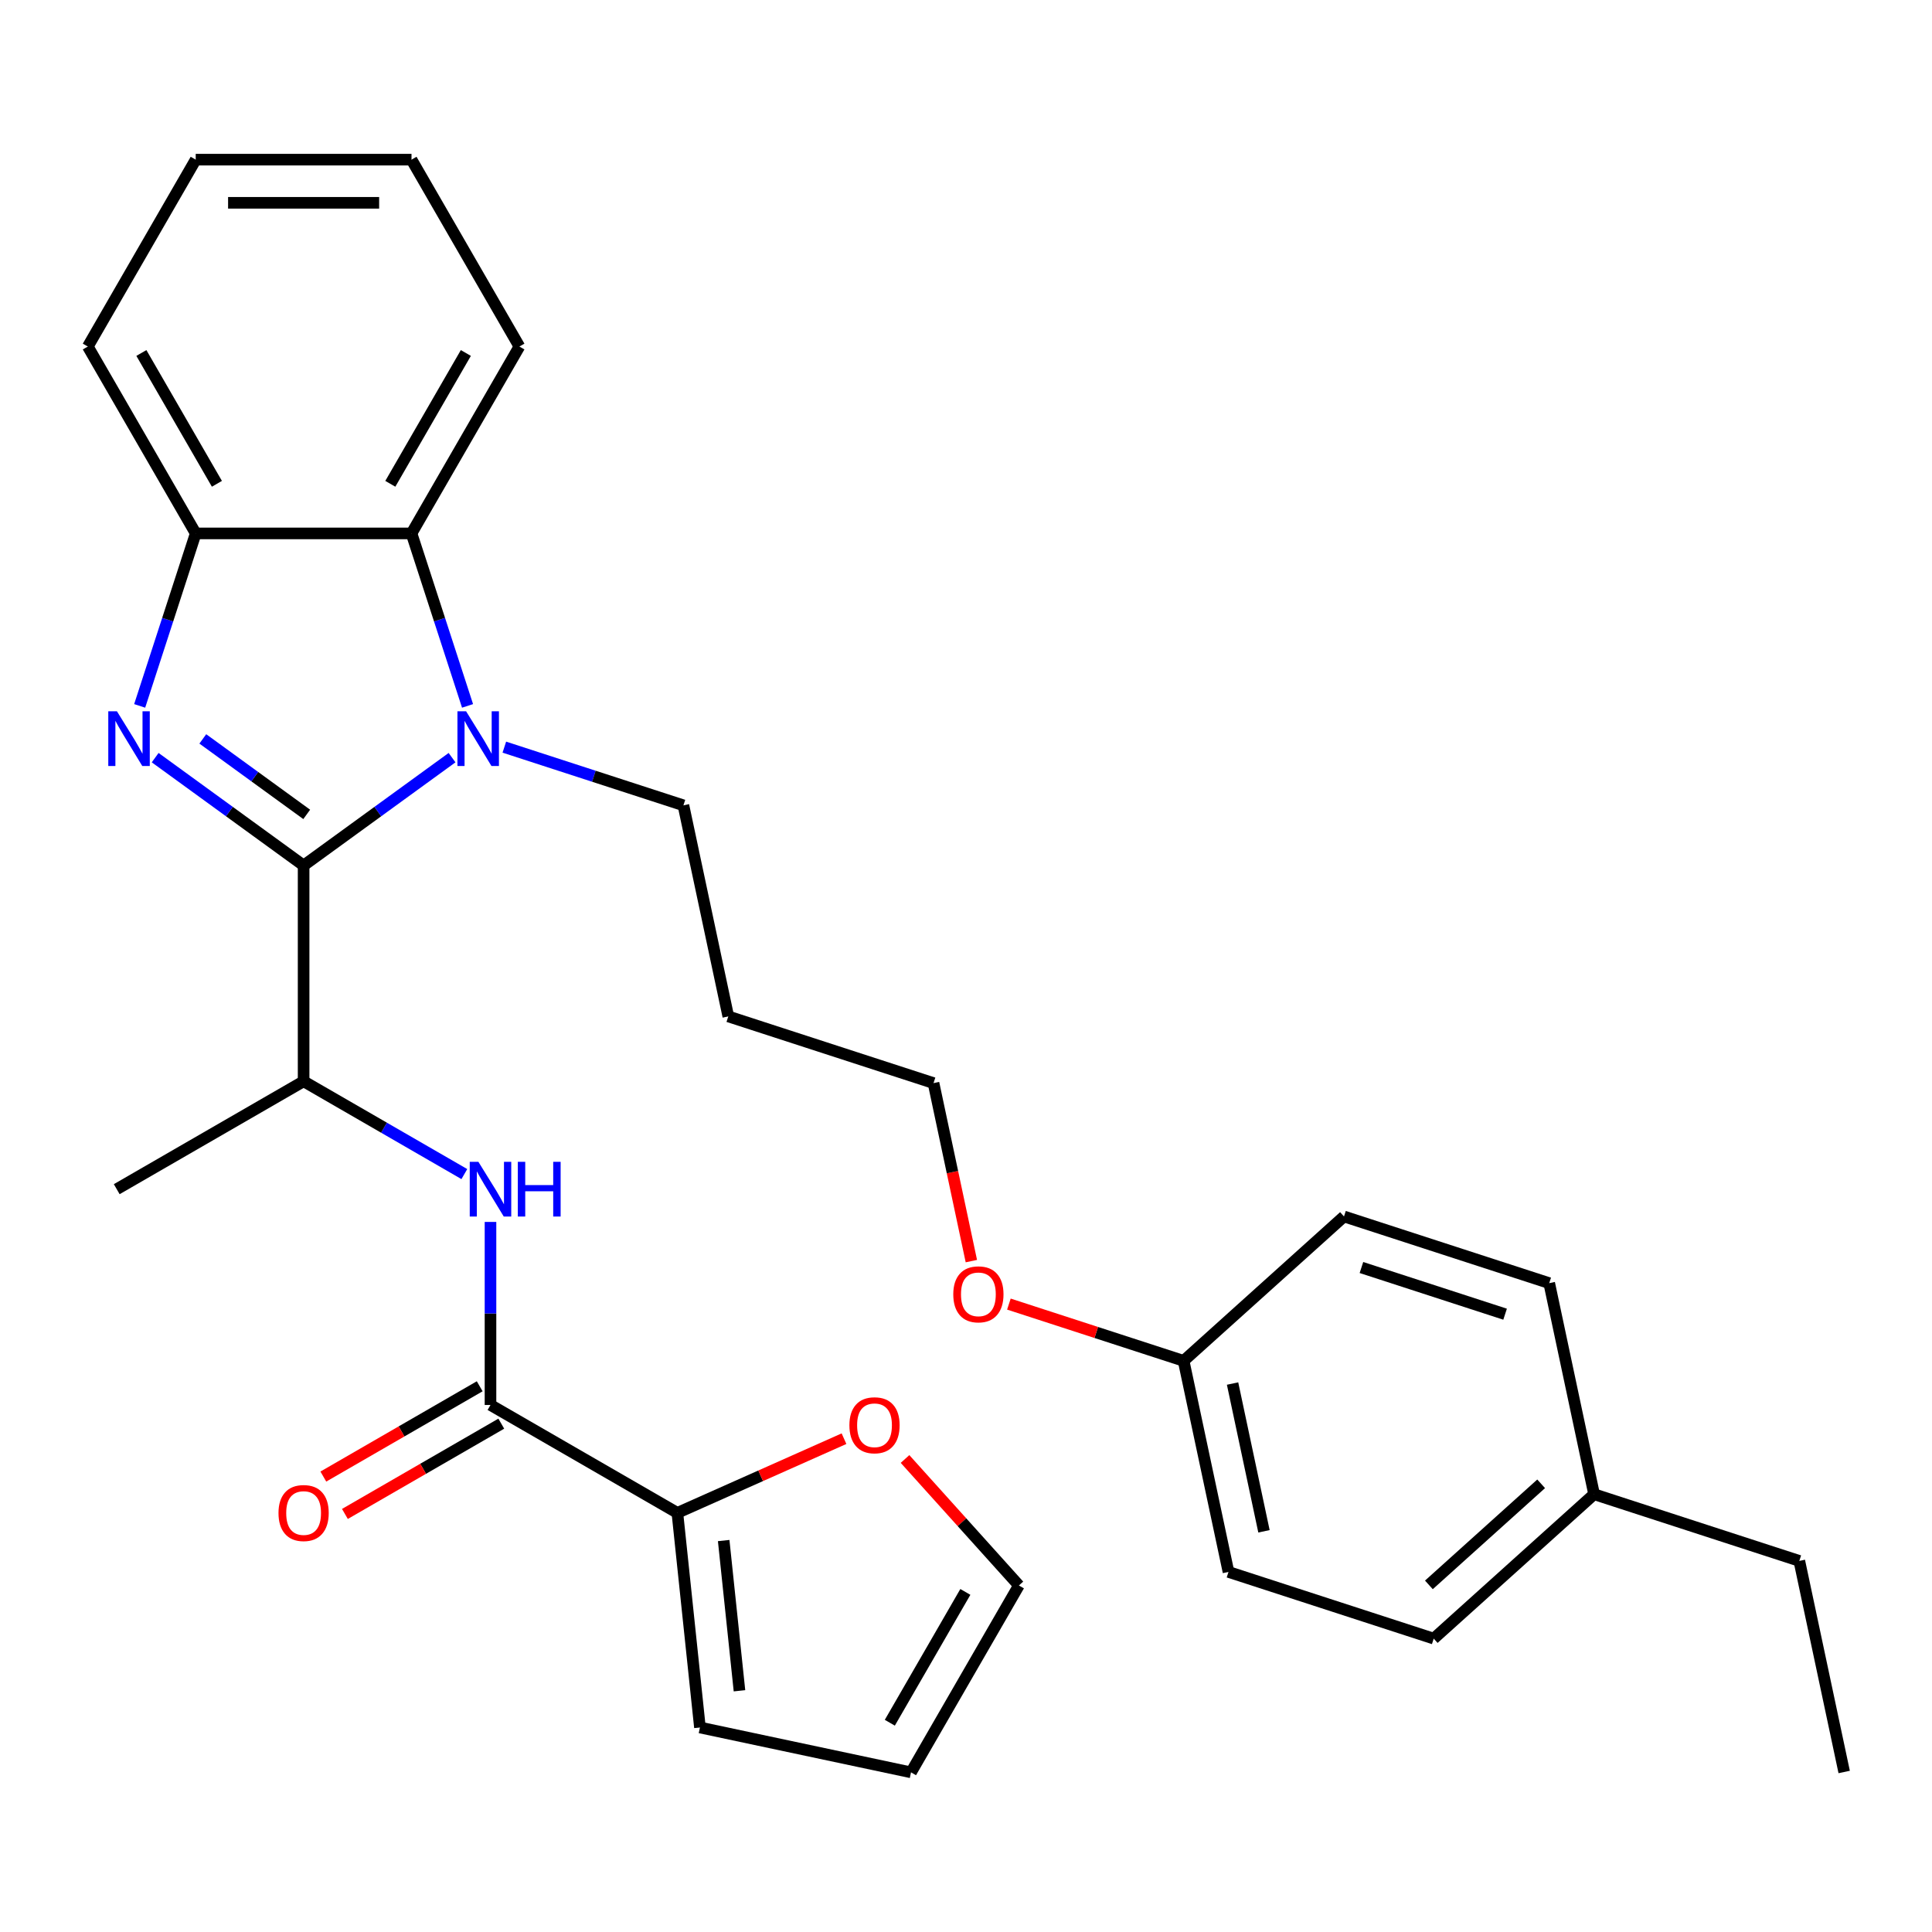 <?xml version='1.0' encoding='iso-8859-1'?>
<svg version='1.1' baseProfile='full'
              xmlns='http://www.w3.org/2000/svg'
                      xmlns:rdkit='http://www.rdkit.org/xml'
                      xmlns:xlink='http://www.w3.org/1999/xlink'
                  xml:space='preserve'
width='1000px' height='1000px' viewBox='0 0 1000 1000'>
<!-- END OF HEADER -->
<rect style='opacity:1.0;fill:#FFFFFF;stroke:none' width='1000' height='1000' x='0' y='0'> </rect>
<path class='bond-0' d='M 157.149,447.976 L 118.734,420.066' style='fill:none;fill-rule:evenodd;stroke:#000000;stroke-width:6px;stroke-linecap:butt;stroke-linejoin:miter;stroke-opacity:1' />
<path class='bond-0' d='M 118.734,420.066 L 80.319,392.156' style='fill:none;fill-rule:evenodd;stroke:#0000FF;stroke-width:6px;stroke-linecap:butt;stroke-linejoin:miter;stroke-opacity:1' />
<path class='bond-0' d='M 158.755,421.53 L 131.864,401.993' style='fill:none;fill-rule:evenodd;stroke:#000000;stroke-width:6px;stroke-linecap:butt;stroke-linejoin:miter;stroke-opacity:1' />
<path class='bond-0' d='M 131.864,401.993 L 104.974,382.456' style='fill:none;fill-rule:evenodd;stroke:#0000FF;stroke-width:6px;stroke-linecap:butt;stroke-linejoin:miter;stroke-opacity:1' />
<path class='bond-1' d='M 157.149,447.976 L 195.564,420.066' style='fill:none;fill-rule:evenodd;stroke:#000000;stroke-width:6px;stroke-linecap:butt;stroke-linejoin:miter;stroke-opacity:1' />
<path class='bond-1' d='M 195.564,420.066 L 233.979,392.156' style='fill:none;fill-rule:evenodd;stroke:#0000FF;stroke-width:6px;stroke-linecap:butt;stroke-linejoin:miter;stroke-opacity:1' />
<path class='bond-6' d='M 157.149,447.976 L 157.149,559.67' style='fill:none;fill-rule:evenodd;stroke:#000000;stroke-width:6px;stroke-linecap:butt;stroke-linejoin:miter;stroke-opacity:1' />
<path class='bond-4' d='M 72.294,365.371 L 86.798,320.734' style='fill:none;fill-rule:evenodd;stroke:#0000FF;stroke-width:6px;stroke-linecap:butt;stroke-linejoin:miter;stroke-opacity:1' />
<path class='bond-4' d='M 86.798,320.734 L 101.302,276.096' style='fill:none;fill-rule:evenodd;stroke:#000000;stroke-width:6px;stroke-linecap:butt;stroke-linejoin:miter;stroke-opacity:1' />
<path class='bond-2' d='M 242.003,365.371 L 227.5,320.734' style='fill:none;fill-rule:evenodd;stroke:#0000FF;stroke-width:6px;stroke-linecap:butt;stroke-linejoin:miter;stroke-opacity:1' />
<path class='bond-2' d='M 227.5,320.734 L 212.996,276.096' style='fill:none;fill-rule:evenodd;stroke:#000000;stroke-width:6px;stroke-linecap:butt;stroke-linejoin:miter;stroke-opacity:1' />
<path class='bond-13' d='M 261.044,386.721 L 307.392,401.78' style='fill:none;fill-rule:evenodd;stroke:#0000FF;stroke-width:6px;stroke-linecap:butt;stroke-linejoin:miter;stroke-opacity:1' />
<path class='bond-13' d='M 307.392,401.78 L 353.739,416.839' style='fill:none;fill-rule:evenodd;stroke:#000000;stroke-width:6px;stroke-linecap:butt;stroke-linejoin:miter;stroke-opacity:1' />
<path class='bond-21' d='M 212.996,276.096 L 268.843,179.366' style='fill:none;fill-rule:evenodd;stroke:#000000;stroke-width:6px;stroke-linecap:butt;stroke-linejoin:miter;stroke-opacity:1' />
<path class='bond-21' d='M 202.027,250.417 L 241.12,182.706' style='fill:none;fill-rule:evenodd;stroke:#000000;stroke-width:6px;stroke-linecap:butt;stroke-linejoin:miter;stroke-opacity:1' />
<path class='bond-30' d='M 212.996,276.096 L 101.302,276.096' style='fill:none;fill-rule:evenodd;stroke:#000000;stroke-width:6px;stroke-linecap:butt;stroke-linejoin:miter;stroke-opacity:1' />
<path class='bond-3' d='M 253.879,727.212 L 253.879,679.841' style='fill:none;fill-rule:evenodd;stroke:#000000;stroke-width:6px;stroke-linecap:butt;stroke-linejoin:miter;stroke-opacity:1' />
<path class='bond-3' d='M 253.879,679.841 L 253.879,632.47' style='fill:none;fill-rule:evenodd;stroke:#0000FF;stroke-width:6px;stroke-linecap:butt;stroke-linejoin:miter;stroke-opacity:1' />
<path class='bond-7' d='M 253.879,727.212 L 350.609,783.059' style='fill:none;fill-rule:evenodd;stroke:#000000;stroke-width:6px;stroke-linecap:butt;stroke-linejoin:miter;stroke-opacity:1' />
<path class='bond-9' d='M 248.294,717.539 L 207.826,740.904' style='fill:none;fill-rule:evenodd;stroke:#000000;stroke-width:6px;stroke-linecap:butt;stroke-linejoin:miter;stroke-opacity:1' />
<path class='bond-9' d='M 207.826,740.904 L 167.357,764.269' style='fill:none;fill-rule:evenodd;stroke:#FF0000;stroke-width:6px;stroke-linecap:butt;stroke-linejoin:miter;stroke-opacity:1' />
<path class='bond-9' d='M 259.464,736.885 L 218.995,760.25' style='fill:none;fill-rule:evenodd;stroke:#000000;stroke-width:6px;stroke-linecap:butt;stroke-linejoin:miter;stroke-opacity:1' />
<path class='bond-9' d='M 218.995,760.25 L 178.526,783.615' style='fill:none;fill-rule:evenodd;stroke:#FF0000;stroke-width:6px;stroke-linecap:butt;stroke-linejoin:miter;stroke-opacity:1' />
<path class='bond-22' d='M 101.302,276.096 L 45.455,179.366' style='fill:none;fill-rule:evenodd;stroke:#000000;stroke-width:6px;stroke-linecap:butt;stroke-linejoin:miter;stroke-opacity:1' />
<path class='bond-22' d='M 112.271,250.417 L 73.178,182.706' style='fill:none;fill-rule:evenodd;stroke:#000000;stroke-width:6px;stroke-linecap:butt;stroke-linejoin:miter;stroke-opacity:1' />
<path class='bond-5' d='M 240.347,607.705 L 198.748,583.688' style='fill:none;fill-rule:evenodd;stroke:#0000FF;stroke-width:6px;stroke-linecap:butt;stroke-linejoin:miter;stroke-opacity:1' />
<path class='bond-5' d='M 198.748,583.688 L 157.149,559.67' style='fill:none;fill-rule:evenodd;stroke:#000000;stroke-width:6px;stroke-linecap:butt;stroke-linejoin:miter;stroke-opacity:1' />
<path class='bond-24' d='M 157.149,559.67 L 60.419,615.518' style='fill:none;fill-rule:evenodd;stroke:#000000;stroke-width:6px;stroke-linecap:butt;stroke-linejoin:miter;stroke-opacity:1' />
<path class='bond-8' d='M 350.609,783.059 L 393.732,763.86' style='fill:none;fill-rule:evenodd;stroke:#000000;stroke-width:6px;stroke-linecap:butt;stroke-linejoin:miter;stroke-opacity:1' />
<path class='bond-8' d='M 393.732,763.86 L 436.855,744.66' style='fill:none;fill-rule:evenodd;stroke:#FF0000;stroke-width:6px;stroke-linecap:butt;stroke-linejoin:miter;stroke-opacity:1' />
<path class='bond-10' d='M 350.609,783.059 L 362.285,894.142' style='fill:none;fill-rule:evenodd;stroke:#000000;stroke-width:6px;stroke-linecap:butt;stroke-linejoin:miter;stroke-opacity:1' />
<path class='bond-10' d='M 374.577,797.387 L 382.75,875.144' style='fill:none;fill-rule:evenodd;stroke:#000000;stroke-width:6px;stroke-linecap:butt;stroke-linejoin:miter;stroke-opacity:1' />
<path class='bond-11' d='M 468.44,755.168 L 497.912,787.901' style='fill:none;fill-rule:evenodd;stroke:#FF0000;stroke-width:6px;stroke-linecap:butt;stroke-linejoin:miter;stroke-opacity:1' />
<path class='bond-11' d='M 497.912,787.901 L 527.385,820.634' style='fill:none;fill-rule:evenodd;stroke:#000000;stroke-width:6px;stroke-linecap:butt;stroke-linejoin:miter;stroke-opacity:1' />
<path class='bond-12' d='M 362.285,894.142 L 471.538,917.364' style='fill:none;fill-rule:evenodd;stroke:#000000;stroke-width:6px;stroke-linecap:butt;stroke-linejoin:miter;stroke-opacity:1' />
<path class='bond-32' d='M 527.385,820.634 L 471.538,917.364' style='fill:none;fill-rule:evenodd;stroke:#000000;stroke-width:6px;stroke-linecap:butt;stroke-linejoin:miter;stroke-opacity:1' />
<path class='bond-32' d='M 499.662,823.974 L 460.569,891.685' style='fill:none;fill-rule:evenodd;stroke:#000000;stroke-width:6px;stroke-linecap:butt;stroke-linejoin:miter;stroke-opacity:1' />
<path class='bond-20' d='M 353.739,416.839 L 376.962,526.093' style='fill:none;fill-rule:evenodd;stroke:#000000;stroke-width:6px;stroke-linecap:butt;stroke-linejoin:miter;stroke-opacity:1' />
<path class='bond-14' d='M 612.64,704.377 L 567.422,689.685' style='fill:none;fill-rule:evenodd;stroke:#000000;stroke-width:6px;stroke-linecap:butt;stroke-linejoin:miter;stroke-opacity:1' />
<path class='bond-14' d='M 567.422,689.685 L 522.204,674.993' style='fill:none;fill-rule:evenodd;stroke:#FF0000;stroke-width:6px;stroke-linecap:butt;stroke-linejoin:miter;stroke-opacity:1' />
<path class='bond-16' d='M 612.64,704.377 L 695.645,629.639' style='fill:none;fill-rule:evenodd;stroke:#000000;stroke-width:6px;stroke-linecap:butt;stroke-linejoin:miter;stroke-opacity:1' />
<path class='bond-17' d='M 612.64,704.377 L 635.862,813.631' style='fill:none;fill-rule:evenodd;stroke:#000000;stroke-width:6px;stroke-linecap:butt;stroke-linejoin:miter;stroke-opacity:1' />
<path class='bond-17' d='M 637.974,716.121 L 654.23,792.598' style='fill:none;fill-rule:evenodd;stroke:#000000;stroke-width:6px;stroke-linecap:butt;stroke-linejoin:miter;stroke-opacity:1' />
<path class='bond-15' d='M 825.095,773.408 L 742.09,848.146' style='fill:none;fill-rule:evenodd;stroke:#000000;stroke-width:6px;stroke-linecap:butt;stroke-linejoin:miter;stroke-opacity:1' />
<path class='bond-15' d='M 797.697,768.018 L 739.593,820.335' style='fill:none;fill-rule:evenodd;stroke:#000000;stroke-width:6px;stroke-linecap:butt;stroke-linejoin:miter;stroke-opacity:1' />
<path class='bond-26' d='M 825.095,773.408 L 931.323,807.924' style='fill:none;fill-rule:evenodd;stroke:#000000;stroke-width:6px;stroke-linecap:butt;stroke-linejoin:miter;stroke-opacity:1' />
<path class='bond-33' d='M 825.095,773.408 L 801.873,664.155' style='fill:none;fill-rule:evenodd;stroke:#000000;stroke-width:6px;stroke-linecap:butt;stroke-linejoin:miter;stroke-opacity:1' />
<path class='bond-19' d='M 695.645,629.639 L 801.873,664.155' style='fill:none;fill-rule:evenodd;stroke:#000000;stroke-width:6px;stroke-linecap:butt;stroke-linejoin:miter;stroke-opacity:1' />
<path class='bond-19' d='M 704.676,656.062 L 779.035,680.223' style='fill:none;fill-rule:evenodd;stroke:#000000;stroke-width:6px;stroke-linecap:butt;stroke-linejoin:miter;stroke-opacity:1' />
<path class='bond-18' d='M 635.862,813.631 L 742.09,848.146' style='fill:none;fill-rule:evenodd;stroke:#000000;stroke-width:6px;stroke-linecap:butt;stroke-linejoin:miter;stroke-opacity:1' />
<path class='bond-25' d='M 376.962,526.093 L 483.19,560.608' style='fill:none;fill-rule:evenodd;stroke:#000000;stroke-width:6px;stroke-linecap:butt;stroke-linejoin:miter;stroke-opacity:1' />
<path class='bond-27' d='M 268.843,179.366 L 212.996,82.636' style='fill:none;fill-rule:evenodd;stroke:#000000;stroke-width:6px;stroke-linecap:butt;stroke-linejoin:miter;stroke-opacity:1' />
<path class='bond-28' d='M 45.455,179.366 L 101.302,82.636' style='fill:none;fill-rule:evenodd;stroke:#000000;stroke-width:6px;stroke-linecap:butt;stroke-linejoin:miter;stroke-opacity:1' />
<path class='bond-23' d='M 502.775,652.75 L 492.982,606.679' style='fill:none;fill-rule:evenodd;stroke:#FF0000;stroke-width:6px;stroke-linecap:butt;stroke-linejoin:miter;stroke-opacity:1' />
<path class='bond-23' d='M 492.982,606.679 L 483.19,560.608' style='fill:none;fill-rule:evenodd;stroke:#000000;stroke-width:6px;stroke-linecap:butt;stroke-linejoin:miter;stroke-opacity:1' />
<path class='bond-29' d='M 931.323,807.924 L 954.545,917.177' style='fill:none;fill-rule:evenodd;stroke:#000000;stroke-width:6px;stroke-linecap:butt;stroke-linejoin:miter;stroke-opacity:1' />
<path class='bond-31' d='M 212.996,82.636 L 101.302,82.636' style='fill:none;fill-rule:evenodd;stroke:#000000;stroke-width:6px;stroke-linecap:butt;stroke-linejoin:miter;stroke-opacity:1' />
<path class='bond-31' d='M 196.242,104.975 L 118.056,104.975' style='fill:none;fill-rule:evenodd;stroke:#000000;stroke-width:6px;stroke-linecap:butt;stroke-linejoin:miter;stroke-opacity:1' />
<path  class='atom-1' d='M 60.526 368.164
L 69.806 383.164
Q 70.726 384.644, 72.206 387.324
Q 73.686 390.004, 73.766 390.164
L 73.766 368.164
L 77.526 368.164
L 77.526 396.484
L 73.646 396.484
L 63.686 380.084
Q 62.526 378.164, 61.286 375.964
Q 60.086 373.764, 59.726 373.084
L 59.726 396.484
L 56.046 396.484
L 56.046 368.164
L 60.526 368.164
' fill='#0000FF'/>
<path  class='atom-2' d='M 241.252 368.164
L 250.532 383.164
Q 251.452 384.644, 252.932 387.324
Q 254.412 390.004, 254.492 390.164
L 254.492 368.164
L 258.252 368.164
L 258.252 396.484
L 254.372 396.484
L 244.412 380.084
Q 243.252 378.164, 242.012 375.964
Q 240.812 373.764, 240.452 373.084
L 240.452 396.484
L 236.772 396.484
L 236.772 368.164
L 241.252 368.164
' fill='#0000FF'/>
<path  class='atom-6' d='M 247.619 601.358
L 256.899 616.358
Q 257.819 617.838, 259.299 620.518
Q 260.779 623.198, 260.859 623.358
L 260.859 601.358
L 264.619 601.358
L 264.619 629.678
L 260.739 629.678
L 250.779 613.278
Q 249.619 611.358, 248.379 609.158
Q 247.179 606.958, 246.819 606.278
L 246.819 629.678
L 243.139 629.678
L 243.139 601.358
L 247.619 601.358
' fill='#0000FF'/>
<path  class='atom-6' d='M 268.019 601.358
L 271.859 601.358
L 271.859 613.398
L 286.339 613.398
L 286.339 601.358
L 290.179 601.358
L 290.179 629.678
L 286.339 629.678
L 286.339 616.598
L 271.859 616.598
L 271.859 629.678
L 268.019 629.678
L 268.019 601.358
' fill='#0000FF'/>
<path  class='atom-9' d='M 439.647 737.709
Q 439.647 730.909, 443.007 727.109
Q 446.367 723.309, 452.647 723.309
Q 458.927 723.309, 462.287 727.109
Q 465.647 730.909, 465.647 737.709
Q 465.647 744.589, 462.247 748.509
Q 458.847 752.389, 452.647 752.389
Q 446.407 752.389, 443.007 748.509
Q 439.647 744.629, 439.647 737.709
M 452.647 749.189
Q 456.967 749.189, 459.287 746.309
Q 461.647 743.389, 461.647 737.709
Q 461.647 732.149, 459.287 729.349
Q 456.967 726.509, 452.647 726.509
Q 448.327 726.509, 445.967 729.309
Q 443.647 732.109, 443.647 737.709
Q 443.647 743.429, 445.967 746.309
Q 448.327 749.189, 452.647 749.189
' fill='#FF0000'/>
<path  class='atom-10' d='M 144.149 783.139
Q 144.149 776.339, 147.509 772.539
Q 150.869 768.739, 157.149 768.739
Q 163.429 768.739, 166.789 772.539
Q 170.149 776.339, 170.149 783.139
Q 170.149 790.019, 166.749 793.939
Q 163.349 797.819, 157.149 797.819
Q 150.909 797.819, 147.509 793.939
Q 144.149 790.059, 144.149 783.139
M 157.149 794.619
Q 161.469 794.619, 163.789 791.739
Q 166.149 788.819, 166.149 783.139
Q 166.149 777.579, 163.789 774.779
Q 161.469 771.939, 157.149 771.939
Q 152.829 771.939, 150.469 774.739
Q 148.149 777.539, 148.149 783.139
Q 148.149 788.859, 150.469 791.739
Q 152.829 794.619, 157.149 794.619
' fill='#FF0000'/>
<path  class='atom-24' d='M 493.412 669.942
Q 493.412 663.142, 496.772 659.342
Q 500.132 655.542, 506.412 655.542
Q 512.692 655.542, 516.052 659.342
Q 519.412 663.142, 519.412 669.942
Q 519.412 676.822, 516.012 680.742
Q 512.612 684.622, 506.412 684.622
Q 500.172 684.622, 496.772 680.742
Q 493.412 676.862, 493.412 669.942
M 506.412 681.422
Q 510.732 681.422, 513.052 678.542
Q 515.412 675.622, 515.412 669.942
Q 515.412 664.382, 513.052 661.582
Q 510.732 658.742, 506.412 658.742
Q 502.092 658.742, 499.732 661.542
Q 497.412 664.342, 497.412 669.942
Q 497.412 675.662, 499.732 678.542
Q 502.092 681.422, 506.412 681.422
' fill='#FF0000'/>
</svg>
